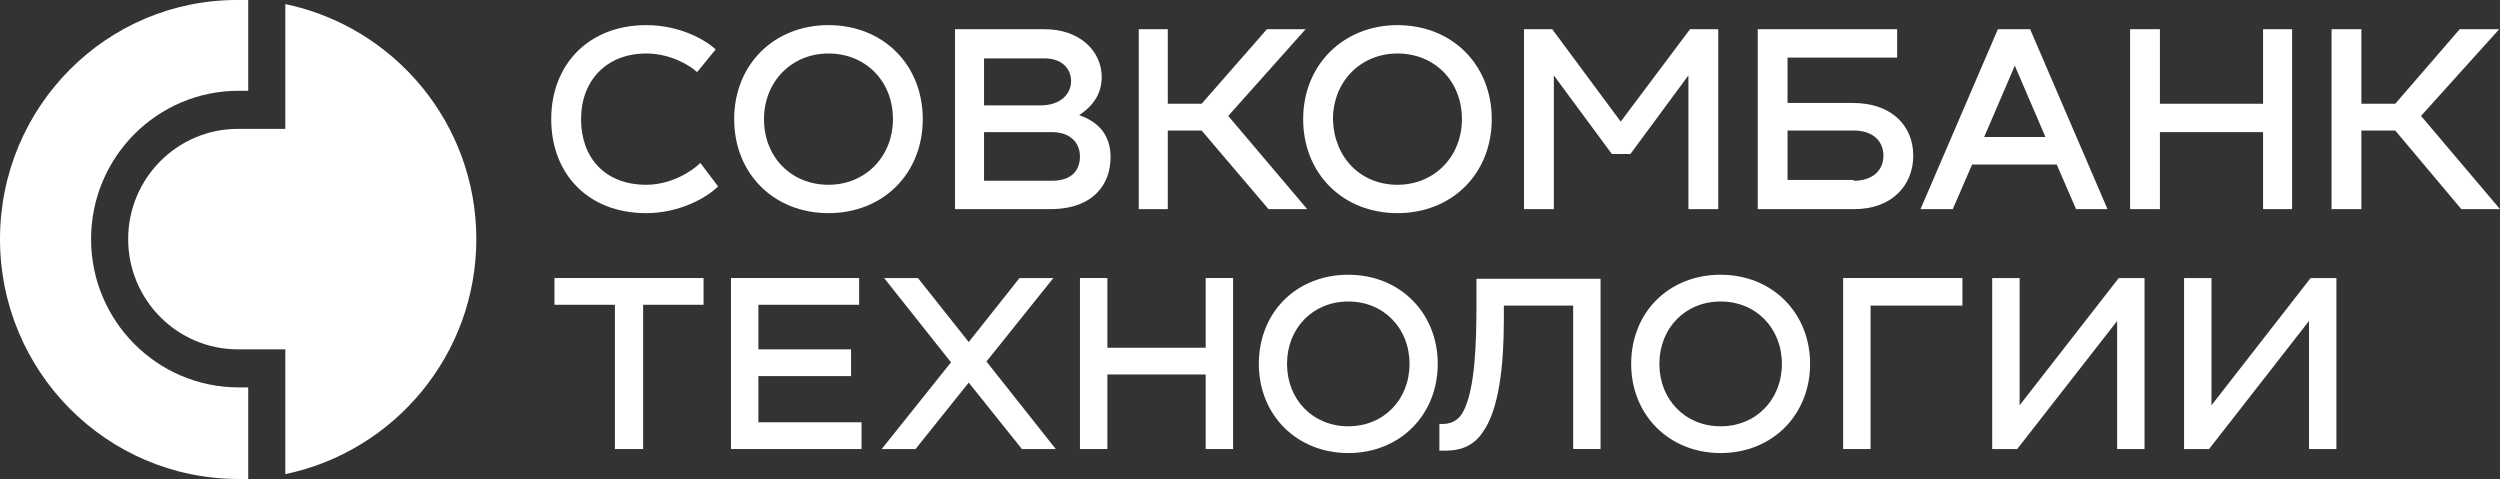 <?xml version="1.0" encoding="UTF-8"?> <svg xmlns="http://www.w3.org/2000/svg" width="214" height="41" viewBox="0 0 214 41" fill="none"><rect x="0" y="0" width="214" height="41" fill="#333333" stroke="none"/><path d="M55.326 2.151C58.086 2.151 60.293 3.33 61.259 4.232L59.672 6.174C58.913 5.48 57.258 4.579 55.326 4.579C51.877 4.579 49.738 6.937 49.738 10.198C49.738 13.458 51.739 15.817 55.326 15.817C57.396 15.817 59.189 14.707 59.948 13.944L61.466 15.956C60.5 16.927 58.154 18.245 55.326 18.245C50.29 18.245 47.185 14.846 47.185 10.198C47.185 5.55 50.359 2.151 55.326 2.151Z" fill="white"></path><path d="M70.917 2.151C75.608 2.151 78.989 5.55 78.989 10.198C78.989 14.846 75.608 18.245 70.917 18.245C66.226 18.245 62.846 14.846 62.846 10.198C62.846 5.55 66.226 2.151 70.917 2.151ZM70.917 15.817C74.091 15.817 76.436 13.389 76.436 10.198C76.436 6.937 74.091 4.579 70.917 4.579C67.744 4.579 65.398 7.007 65.398 10.198C65.398 13.458 67.744 15.817 70.917 15.817Z" fill="white"></path><path d="M95.064 13.461C95.064 15.75 93.616 17.901 89.891 17.901H81.75V2.5H89.408C92.512 2.5 94.306 4.443 94.306 6.593C94.306 7.842 93.754 8.952 92.374 9.854C93.754 10.339 95.064 11.31 95.064 13.461ZM84.234 4.928V9.021H89.063C90.787 9.021 91.684 8.05 91.684 6.94C91.684 5.899 90.925 4.998 89.408 4.998H84.234V4.928ZM90.028 15.473C91.822 15.473 92.443 14.502 92.443 13.392C92.443 12.212 91.615 11.31 90.028 11.31H84.234V15.473H90.028Z" fill="white"></path><path d="M105.136 9.923L111.897 17.901H108.585L102.86 11.172H99.962V17.901H97.478V2.5H99.962V8.882H102.86L108.447 2.5H111.759L105.136 9.923Z" fill="white"></path><path d="M119.622 2.151C124.313 2.151 127.694 5.55 127.694 10.198C127.694 14.846 124.313 18.245 119.622 18.245C114.931 18.245 111.551 14.846 111.551 10.198C111.551 5.55 115 2.151 119.622 2.151ZM119.622 15.817C122.796 15.817 125.141 13.389 125.141 10.198C125.141 6.937 122.796 4.579 119.622 4.579C116.449 4.579 114.103 7.007 114.103 10.198C114.172 13.458 116.449 15.817 119.622 15.817Z" fill="white"></path><path d="M144.666 2.5H147.081V17.901H144.528V6.454L139.561 13.184H137.975L133.008 6.454V17.901H130.455V2.5H132.87L138.734 10.409L144.666 2.5Z" fill="white"></path><path d="M158.601 8.813C161.982 8.813 163.775 10.825 163.775 13.322C163.775 15.889 161.913 17.901 158.739 17.901H150.461V2.5H162.396V4.928H153.013V8.813H158.601ZM158.67 15.473C160.395 15.473 161.223 14.502 161.223 13.322C161.223 12.212 160.464 11.172 158.67 11.172H153.013V15.403H158.67V15.473Z" fill="white"></path><path d="M177.711 17.901L176.055 14.085H168.812L167.156 17.901H164.396L171.019 2.5H173.779L180.402 17.901H177.711ZM169.846 11.727H175.09L172.468 5.622L169.846 11.727Z" fill="white"></path><path d="M193.719 2.5H196.202V17.901H193.719V11.31H184.888V17.901H182.336V2.5H184.888V8.882H193.719V2.5Z" fill="white"></path><path d="M207.24 9.923L214 17.901H210.689L205.032 11.172H202.135V17.901H199.582V2.5H202.135V8.882H205.032L210.551 2.5H213.931L207.24 9.923Z" fill="white"></path><path d="M60.225 26.089H55.051V38.438H52.637V26.089H47.463V23.8H60.225V26.089Z" fill="white"></path><path d="M90.374 38.438H87.476L82.923 32.749L78.37 38.438H75.473L81.406 31.015L75.68 23.8H78.577L82.923 29.28L87.269 23.8H90.167L84.441 30.945L90.374 38.438Z" fill="white"></path><path d="M115.413 23.518C119.829 23.518 123.071 26.779 123.071 31.149C123.071 35.52 119.829 38.781 115.413 38.781C110.998 38.781 107.756 35.52 107.756 31.149C107.756 26.71 110.998 23.518 115.413 23.518ZM115.413 36.491C118.449 36.491 120.656 34.202 120.656 31.149C120.656 28.097 118.449 25.808 115.413 25.808C112.378 25.808 110.17 28.097 110.17 31.149C110.17 34.202 112.378 36.491 115.413 36.491Z" fill="white"></path><path d="M147.286 23.518C151.702 23.518 154.944 26.779 154.944 31.149C154.944 35.52 151.702 38.781 147.286 38.781C142.871 38.781 139.629 35.52 139.629 31.149C139.629 26.71 142.871 23.518 147.286 23.518ZM147.286 36.491C150.322 36.491 152.53 34.202 152.53 31.149C152.53 28.097 150.322 25.808 147.286 25.808C144.251 25.808 142.043 28.097 142.043 31.149C142.043 34.202 144.251 36.491 147.286 36.491Z" fill="white"></path><path d="M103.207 23.8H105.553V38.438H103.207V32.055H94.791V38.438H92.445V23.8H94.791V29.766H103.207V23.8Z" fill="white"></path><path d="M181.364 23.8H183.572V38.438H181.226V27.477L172.672 38.438H170.533V23.8H172.879V34.692L181.364 23.8Z" fill="white"></path><path d="M197.788 23.8H199.996V38.438H197.65V27.477L189.096 38.438H186.957V23.8H189.303V34.692L197.788 23.8Z" fill="white"></path><path d="M64.918 36.148H73.748V38.438H62.572V23.8H73.541V26.089H64.918V29.905H72.851V32.194H64.918V36.148Z" fill="white"></path><path d="M0 20.465C0 31.773 9.106 41 20.42 41C20.696 41 20.972 41 21.248 41V33.161H20.42C13.453 33.161 7.796 27.472 7.796 20.465C7.796 13.459 13.453 7.77 20.42 7.77H21.248V0C20.972 0 20.696 0 20.42 0C9.106 -0.069 0 9.158 0 20.465Z" fill="white"></path><path d="M24.423 0.35V11.033H20.353C15.179 11.033 10.971 15.265 10.971 20.468C10.971 25.671 15.179 29.903 20.353 29.903H24.423V40.586C33.736 38.644 40.773 30.388 40.773 20.468C40.773 10.547 33.736 2.292 24.423 0.35Z" fill="white"></path><path d="M137.077 38.437H134.663V26.158H128.73V27.337C128.73 31.291 128.316 35.038 126.936 36.98C126.108 38.229 124.936 38.576 123.763 38.576C123.625 38.576 123.418 38.576 123.211 38.576V36.286C124.177 36.356 124.867 36.009 125.281 35.176C126.246 33.303 126.384 29.557 126.384 26.158V23.868H137.008V38.437H137.077Z" fill="white"></path><path d="M167.984 26.159H160.119V38.438H157.773V23.8H167.984V26.159Z" fill="white"></path></svg> 